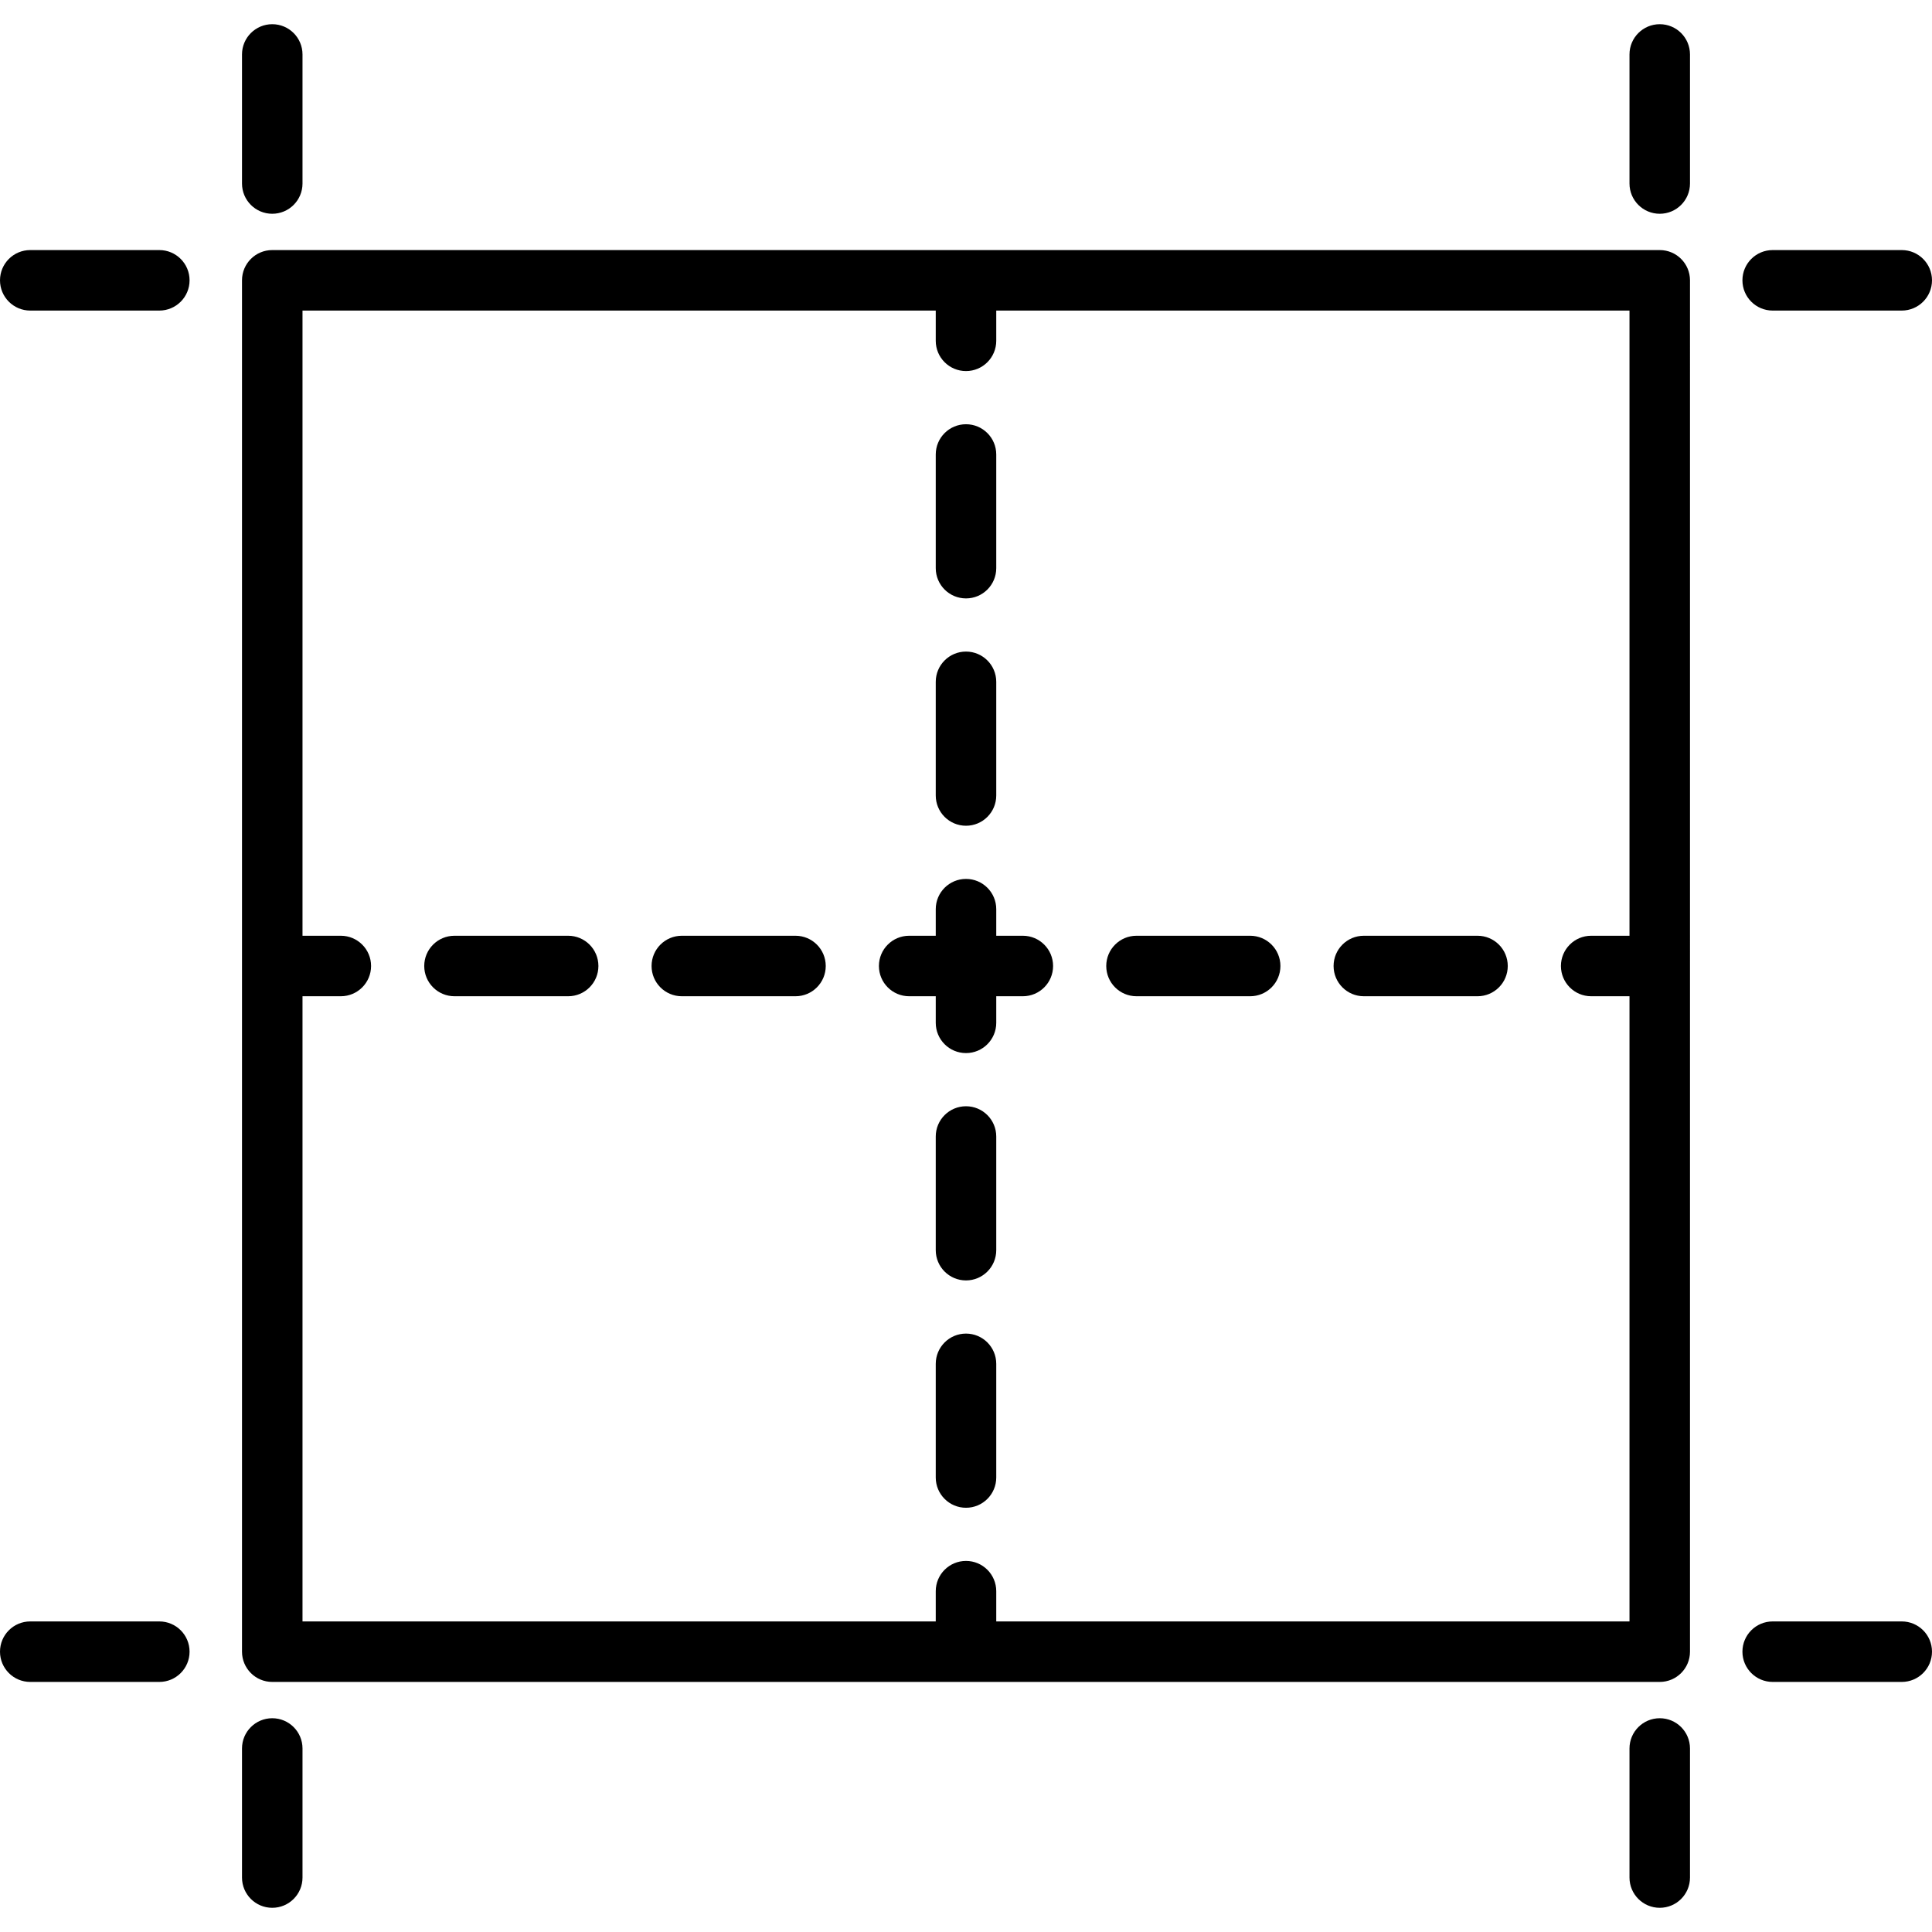 <?xml version="1.0" encoding="iso-8859-1"?>
<!-- Uploaded to: SVG Repo, www.svgrepo.com, Generator: SVG Repo Mixer Tools -->
<svg fill="#000000" height="800px" width="800px" version="1.1" id="Layer_1" xmlns="http://www.w3.org/2000/svg" xmlns:xlink="http://www.w3.org/1999/xlink" 
	 viewBox="0 0 512 512" xml:space="preserve">
<g>
	<g>
		<path d="M256,293.168c-4.428,0-8.017,3.589-8.017,8.017v30.124c0,4.427,3.588,8.017,8.017,8.017c4.428,0,8.017-3.589,8.017-8.017
			v-30.124C264.017,296.757,260.428,293.168,256,293.168z"/>
	</g>
</g>
<g>
	<g>
		<path d="M256,172.674c-4.428,0-8.017,3.589-8.017,8.017v30.124c0,4.427,3.588,8.017,8.017,8.017c4.428,0,8.017-3.589,8.017-8.017
			v-30.124C264.017,176.264,260.428,172.674,256,172.674z"/>
	</g>
</g>
<g>
	<g>
		<path d="M256,353.415c-4.428,0-8.017,3.589-8.017,8.017v30.124c0,4.427,3.588,8.017,8.017,8.017c4.428,0,8.017-3.589,8.017-8.017
			v-30.124C264.017,357.004,260.428,353.415,256,353.415z"/>
	</g>
</g>
<g>
	<g>
		<path d="M256,112.427c-4.428,0-8.017,3.589-8.017,8.017v30.124c0,4.427,3.588,8.017,8.017,8.017c4.428,0,8.017-3.589,8.017-8.017
			v-30.124C264.017,116.017,260.428,112.427,256,112.427z"/>
	</g>
</g>
<g>
	<g>
		<path d="M150.568,247.983h-30.124c-4.428,0-8.017,3.589-8.017,8.017s3.588,8.017,8.017,8.017h30.124
			c4.428,0,8.017-3.589,8.017-8.017S154.996,247.983,150.568,247.983z"/>
	</g>
</g>
<g>
	<g>
		<path d="M210.815,247.983H180.69c-4.428,0-8.017,3.589-8.017,8.017s3.588,8.017,8.017,8.017h30.125
			c4.428,0,8.017-3.589,8.017-8.017S215.243,247.983,210.815,247.983z"/>
	</g>
</g>
<g>
	<g>
		<path d="M271.062,247.983h-7.045v-7.045c0-4.427-3.588-8.017-8.017-8.017c-4.428,0-8.017,3.589-8.017,8.017v7.045h-7.045
			c-4.428,0-8.017,3.589-8.017,8.017s3.588,8.017,8.017,8.017h7.045v7.045c0,4.427,3.588,8.017,8.017,8.017
			c4.428,0,8.017-3.589,8.017-8.017v-7.045h7.045c4.428,0,8.017-3.589,8.017-8.017S275.489,247.983,271.062,247.983z"/>
	</g>
</g>
<g>
	<g>
		<path d="M391.555,247.983H361.43c-4.428,0-8.017,3.589-8.017,8.017s3.588,8.017,8.017,8.017h30.125
			c4.428,0,8.017-3.589,8.017-8.017S395.983,247.983,391.555,247.983z"/>
	</g>
</g>
<g>
	<g>
		<path d="M331.308,247.983h-30.124c-4.428,0-8.017,3.589-8.017,8.017s3.588,8.017,8.017,8.017h30.124
			c4.428,0,8.017-3.589,8.017-8.017S335.736,247.983,331.308,247.983z"/>
	</g>
</g>
<g>
	<g>
		<path d="M439.85,66.271H72.15c-4.428,0-8.017,3.589-8.017,8.017v363.424c0,4.427,3.588,8.017,8.017,8.017H439.85
			c4.428,0,8.017-3.589,8.017-8.017V74.288C447.866,69.861,444.278,66.271,439.85,66.271z M431.833,247.983h-10.154
			c-4.428,0-8.017,3.589-8.017,8.017s3.588,8.017,8.017,8.017h10.154v165.678H264.017v-8.017c0-4.427-3.588-8.017-8.017-8.017
			c-4.428,0-8.017,3.589-8.017,8.017v8.017H80.167V264.017h10.155c4.428,0,8.017-3.589,8.017-8.017s-3.588-8.017-8.017-8.017H80.167
			V82.305h167.816v8.017c0,4.427,3.588,8.017,8.017,8.017c4.428,0,8.017-3.589,8.017-8.017v-8.017h167.816V247.983z"/>
	</g>
</g>
<g>
	<g>
		<path d="M439.85,6.413c-4.428,0-8.017,3.589-8.017,8.017v34.205c0,4.427,3.588,8.017,8.017,8.017c4.428,0,8.017-3.589,8.017-8.017
			V14.43C447.866,10.003,444.278,6.413,439.85,6.413z"/>
	</g>
</g>
<g>
	<g>
		<path d="M503.983,66.271h-34.205c-4.428,0-8.017,3.589-8.017,8.017s3.588,8.017,8.017,8.017h34.205
			c4.428,0,8.017-3.589,8.017-8.017S508.412,66.271,503.983,66.271z"/>
	</g>
</g>
<g>
	<g>
		<path d="M72.15,6.413c-4.428,0-8.017,3.589-8.017,8.017v34.205c0,4.427,3.588,8.017,8.017,8.017c4.428,0,8.017-3.589,8.017-8.017
			V14.43C80.167,10.003,76.579,6.413,72.15,6.413z"/>
	</g>
</g>
<g>
	<g>
		<path d="M42.221,66.271H8.017C3.588,66.271,0,69.861,0,74.288s3.588,8.017,8.017,8.017h34.205c4.428,0,8.017-3.589,8.017-8.017
			S46.65,66.271,42.221,66.271z"/>
	</g>
</g>
<g>
	<g>
		<path d="M439.85,455.349c-4.428,0-8.017,3.589-8.017,8.017v34.205c0,4.427,3.588,8.017,8.017,8.017
			c4.428,0,8.017-3.589,8.017-8.017v-34.205C447.866,458.938,444.278,455.349,439.85,455.349z"/>
	</g>
</g>
<g>
	<g>
		<path d="M503.983,429.695h-34.205c-4.428,0-8.017,3.589-8.017,8.017s3.588,8.017,8.017,8.017h34.205
			c4.428,0,8.017-3.589,8.017-8.017S508.412,429.695,503.983,429.695z"/>
	</g>
</g>
<g>
	<g>
		<path d="M72.15,455.349c-4.428,0-8.017,3.589-8.017,8.017v34.205c0,4.427,3.588,8.017,8.017,8.017
			c4.428,0,8.017-3.589,8.017-8.017v-34.205C80.167,458.938,76.579,455.349,72.15,455.349z"/>
	</g>
</g>
<g>
	<g>
		<path d="M42.221,429.695H8.017c-4.428,0-8.017,3.589-8.017,8.017s3.588,8.017,8.017,8.017h34.205c4.428,0,8.017-3.589,8.017-8.017
			S46.65,429.695,42.221,429.695z"/>
	</g>
</g>
</svg>